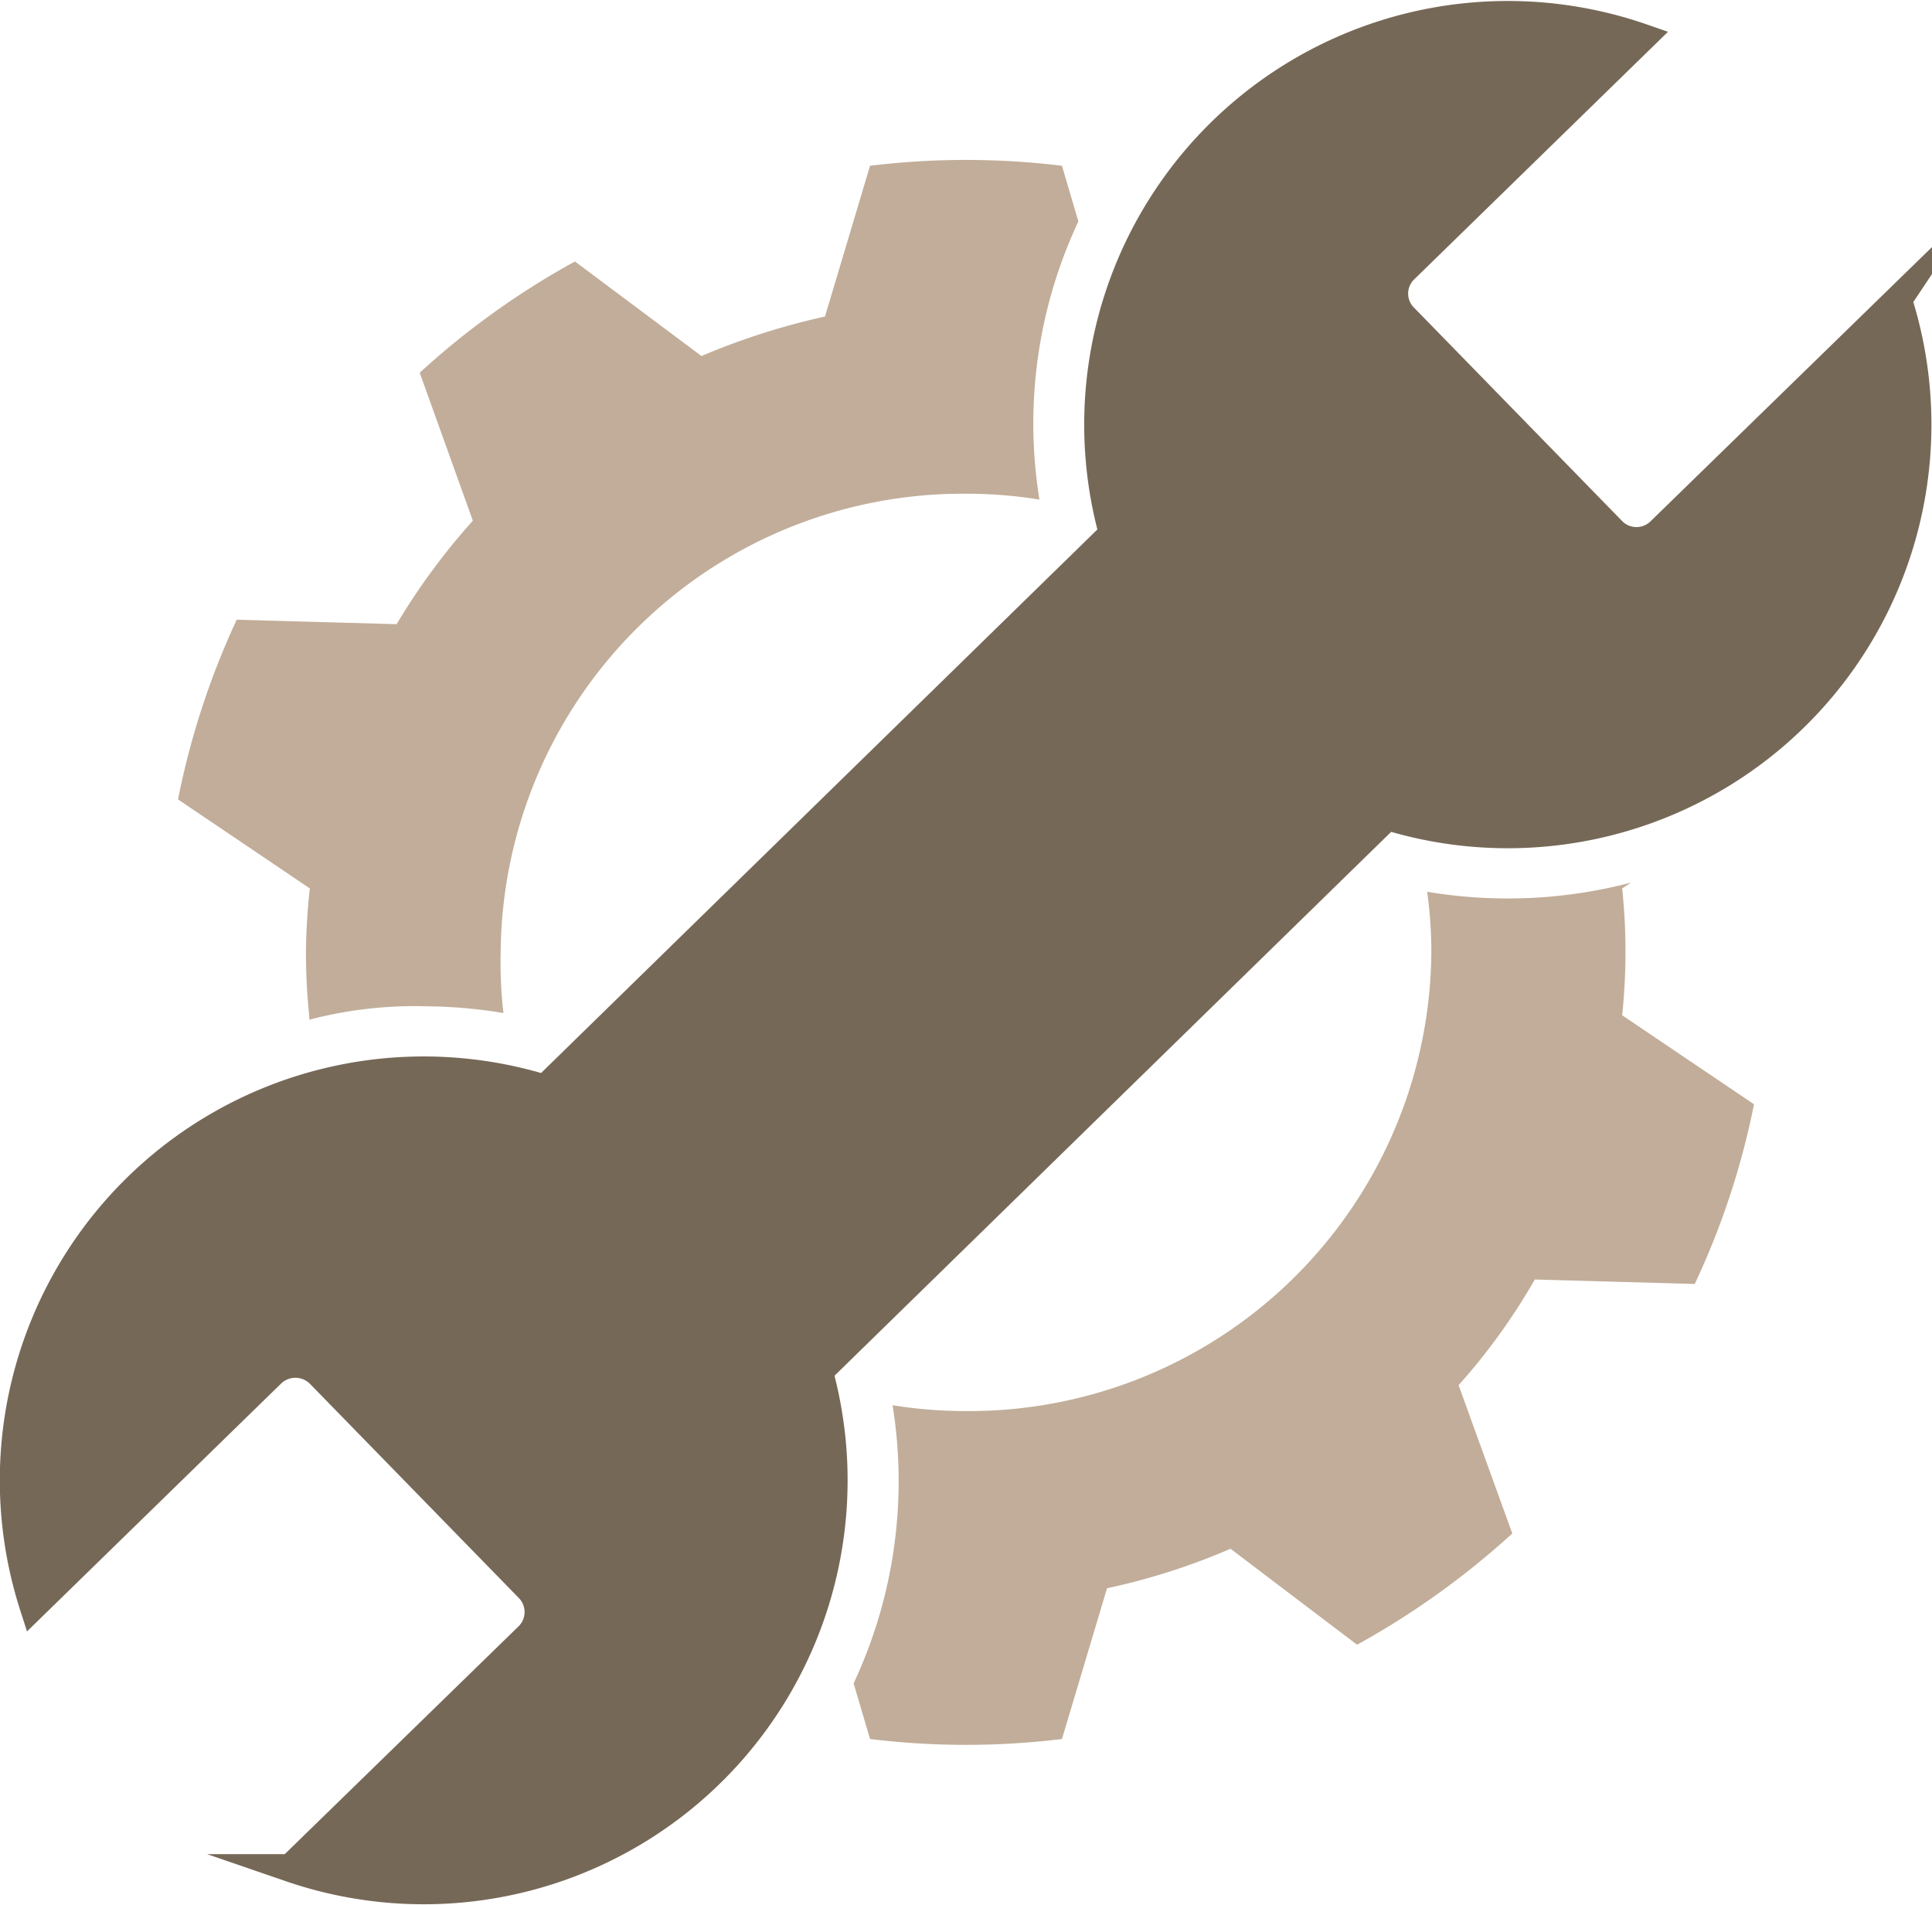 <svg xmlns="http://www.w3.org/2000/svg" viewBox="0 0 69.46 68.48"><defs><style>.cls-1{fill:#c1ad99;}.cls-2{fill:#766857;stroke:#766857;stroke-miterlimit:10;}</style></defs><title>icone-reassurance-5Fichier 25</title><g id="Calque_2" data-name="Calque 2"><g id="Calque_1-2" data-name="Calque 1"><path class="cls-1" d="M11,34.24a21.86,21.86,0,0,0,.12,2.3l0,.12a14.92,14.92,0,0,1,4.29-.48,17.35,17.35,0,0,1,2.69.24A15.65,15.65,0,0,1,18,34.24,16.62,16.62,0,0,1,34.73,17.75a16.41,16.41,0,0,1,2.64.21,17.11,17.11,0,0,1,1.4-10l-.59-2a28.44,28.44,0,0,0-6.9,0l-1.62,5.42a25.27,25.27,0,0,0-4.44,1.42L20.67,9.4a28.68,28.68,0,0,0-5.58,4L17,18.72a23.77,23.77,0,0,0-2.74,3.72l-5.75-.16A28.47,28.47,0,0,0,6.4,28.74l4.74,3.2A21.72,21.72,0,0,0,11,34.24Z"/><path class="cls-1" d="M58.44,34.24a21.72,21.72,0,0,0-.12-2.3l.32-.21A17.38,17.38,0,0,1,54,32.3h0a17.35,17.35,0,0,1-2.69-.24,15.65,15.65,0,0,1,.15,2.18A16.62,16.62,0,0,1,34.73,50.73a16.41,16.41,0,0,1-2.64-.21,17.14,17.14,0,0,1-1.4,10l.59,2a28.44,28.44,0,0,0,6.9,0l1.62-5.42a23.7,23.7,0,0,0,4.44-1.42l4.55,3.45a29.1,29.1,0,0,0,5.58-4l-1.93-5.33A22.49,22.49,0,0,0,55.18,46l5.75.16a28,28,0,0,0,2.13-6.46l-4.74-3.2A21.86,21.86,0,0,0,58.44,34.24Z"/><path class="cls-2" d="M25.78,43a14.65,14.65,0,0,1,3.65,6.32l20.47-20A14.73,14.73,0,0,1,40,19.2l-20.47,20A14.58,14.58,0,0,1,25.78,43Z"/><path class="cls-2" d="M1.2,57.73l8.55-8.34a1.24,1.24,0,0,1,1.74,0L19,57.09a1.22,1.22,0,0,1,0,1.73l-8.56,8.34A14.74,14.74,0,1,0,1.2,57.73Z"/><path class="cls-2" d="M68.26,10.75,59.7,19.09a1.22,1.22,0,0,1-1.73,0l-7.48-7.67a1.21,1.21,0,0,1,0-1.73l8.55-8.34a14.73,14.73,0,1,0,9.2,9.43Z"/></g></g></svg>